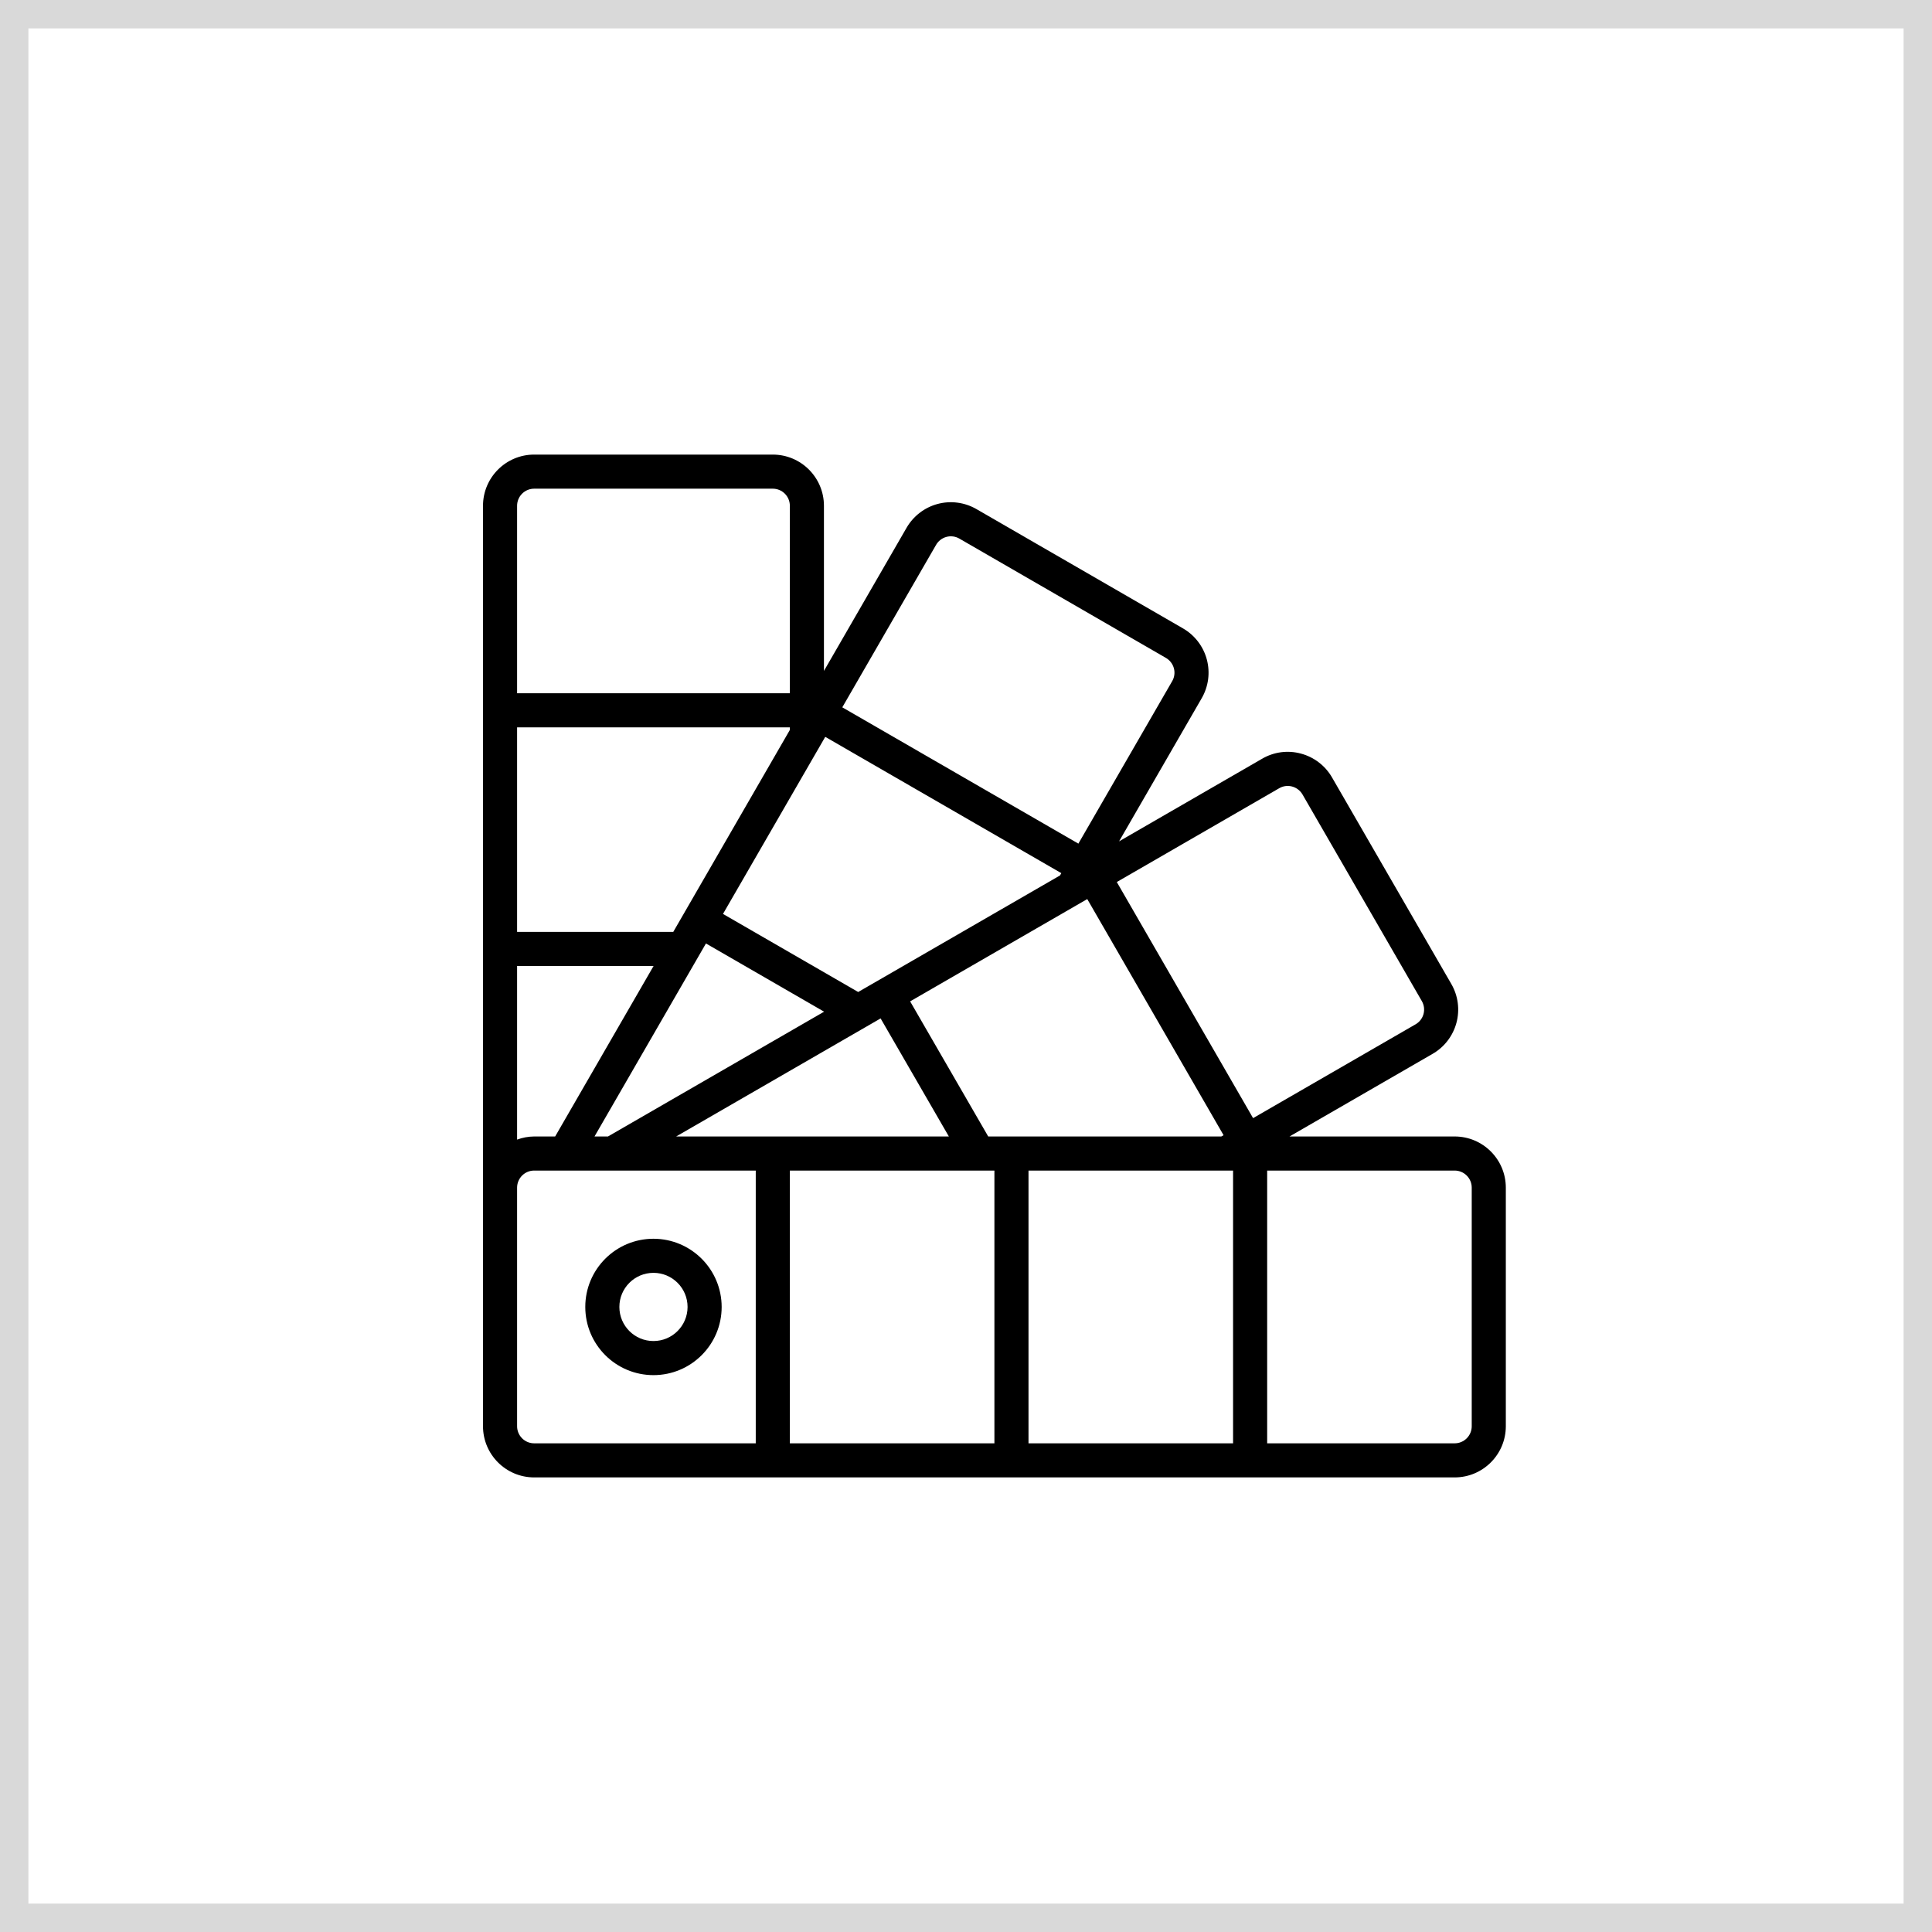 <svg width="136" height="136" viewBox="0 0 136 136" fill="none" xmlns="http://www.w3.org/2000/svg">
<rect x="1" y="1" width="134" height="134" stroke="#D9D9D9" stroke-width="2"/>
<path d="M102.4 80H90.774L100.837 74.189C101.248 73.954 101.608 73.641 101.897 73.266C102.186 72.891 102.399 72.463 102.522 72.007C102.646 71.55 102.678 71.073 102.617 70.604C102.556 70.135 102.403 69.682 102.167 69.272L93.764 54.723C93.528 54.313 93.212 53.955 92.836 53.667C92.461 53.379 92.032 53.169 91.574 53.047C91.117 52.923 90.64 52.892 90.171 52.954C89.701 53.017 89.249 53.173 88.841 53.412L78.775 59.225L84.584 49.164C84.823 48.755 84.978 48.302 85.042 47.832C85.105 47.362 85.075 46.884 84.953 46.426C84.831 45.968 84.62 45.538 84.331 45.162C84.043 44.786 83.683 44.47 83.272 44.233L68.725 35.831C68.315 35.596 67.863 35.443 67.394 35.383C66.926 35.322 66.45 35.354 65.993 35.478C65.537 35.601 65.11 35.813 64.736 36.102C64.362 36.391 64.048 36.75 63.812 37.16L58 47.228V35.6C57.998 33.613 56.387 32.002 54.4 32H37.6C35.613 32.002 34.002 33.613 34 35.6V100.4C34.002 102.387 35.613 103.998 37.6 104H102.4C104.387 103.998 105.998 102.387 106 100.4V83.6C105.998 81.613 104.387 80.002 102.4 80ZM37.6 80C37.191 80.004 36.785 80.079 36.4 80.221V68H46.007L39.079 80H37.6ZM85.974 80H69.564L64.067 70.49L76.536 63.289L86.131 79.91L85.974 80ZM74.617 61.626L60.411 69.83L50.894 64.335L58.092 51.869L74.71 61.464L74.617 61.626ZM55.6 51.384L48.226 64.157C48.222 64.163 48.216 64.166 48.212 64.172L48.206 64.192L47.393 65.6H36.4V51.2H55.6V51.384ZM49.694 66.414L58.011 71.216L42.798 80H41.85L49.694 66.414ZM60.995 72.264L61.011 72.255L61.989 71.69L66.793 80H47.598L60.995 72.264ZM55.6 82.4H70V101.6H55.6V82.4ZM72.4 82.4H86.8V101.6H72.4V82.4ZM90.045 55.488C90.181 55.408 90.331 55.356 90.487 55.335C90.643 55.314 90.802 55.324 90.954 55.365C91.263 55.448 91.528 55.65 91.689 55.928L100.087 70.469C100.166 70.606 100.217 70.757 100.238 70.914C100.258 71.07 100.247 71.23 100.206 71.382C100.164 71.535 100.093 71.677 99.996 71.802C99.898 71.927 99.778 72.031 99.64 72.109L88.209 78.709L78.615 62.089L90.045 55.488ZM65.893 38.356C65.971 38.219 66.076 38.099 66.2 38.003C66.324 37.907 66.466 37.836 66.618 37.795C66.77 37.753 66.929 37.742 67.085 37.762C67.241 37.782 67.392 37.833 67.528 37.911L82.067 46.309C82.347 46.469 82.551 46.735 82.635 47.046C82.718 47.355 82.672 47.685 82.508 47.96L75.911 59.386L59.292 49.791L65.893 38.356ZM37.6 34.4H54.4C54.718 34.4 55.023 34.527 55.248 34.752C55.473 34.977 55.6 35.282 55.6 35.6V48.8H36.4V35.6C36.4 35.282 36.527 34.977 36.752 34.752C36.977 34.527 37.282 34.4 37.6 34.4ZM36.4 100.4V83.6C36.4 83.282 36.527 82.977 36.752 82.752C36.977 82.527 37.282 82.4 37.6 82.4H53.2V101.6H37.6C37.282 101.6 36.977 101.473 36.752 101.248C36.527 101.023 36.4 100.718 36.4 100.4ZM103.6 100.4C103.6 100.718 103.473 101.023 103.248 101.248C103.023 101.473 102.718 101.6 102.4 101.6H89.2V82.4H102.4C102.718 82.4 103.023 82.527 103.248 82.752C103.473 82.977 103.6 83.282 103.6 83.6V100.4Z" fill="black"/>
<path d="M46 87.2C43.349 87.2 41.2 89.349 41.2 92C41.2 94.651 43.349 96.8 46 96.8C48.651 96.8 50.8 94.651 50.8 92C50.797 89.35 48.65 87.203 46 87.2ZM46 94.4C44.674 94.4 43.6 93.326 43.6 92C43.6 90.675 44.674 89.6 46 89.6C47.325 89.6 48.4 90.675 48.4 92C48.399 93.325 47.325 94.399 46 94.4Z" fill="black"/>
</svg>

